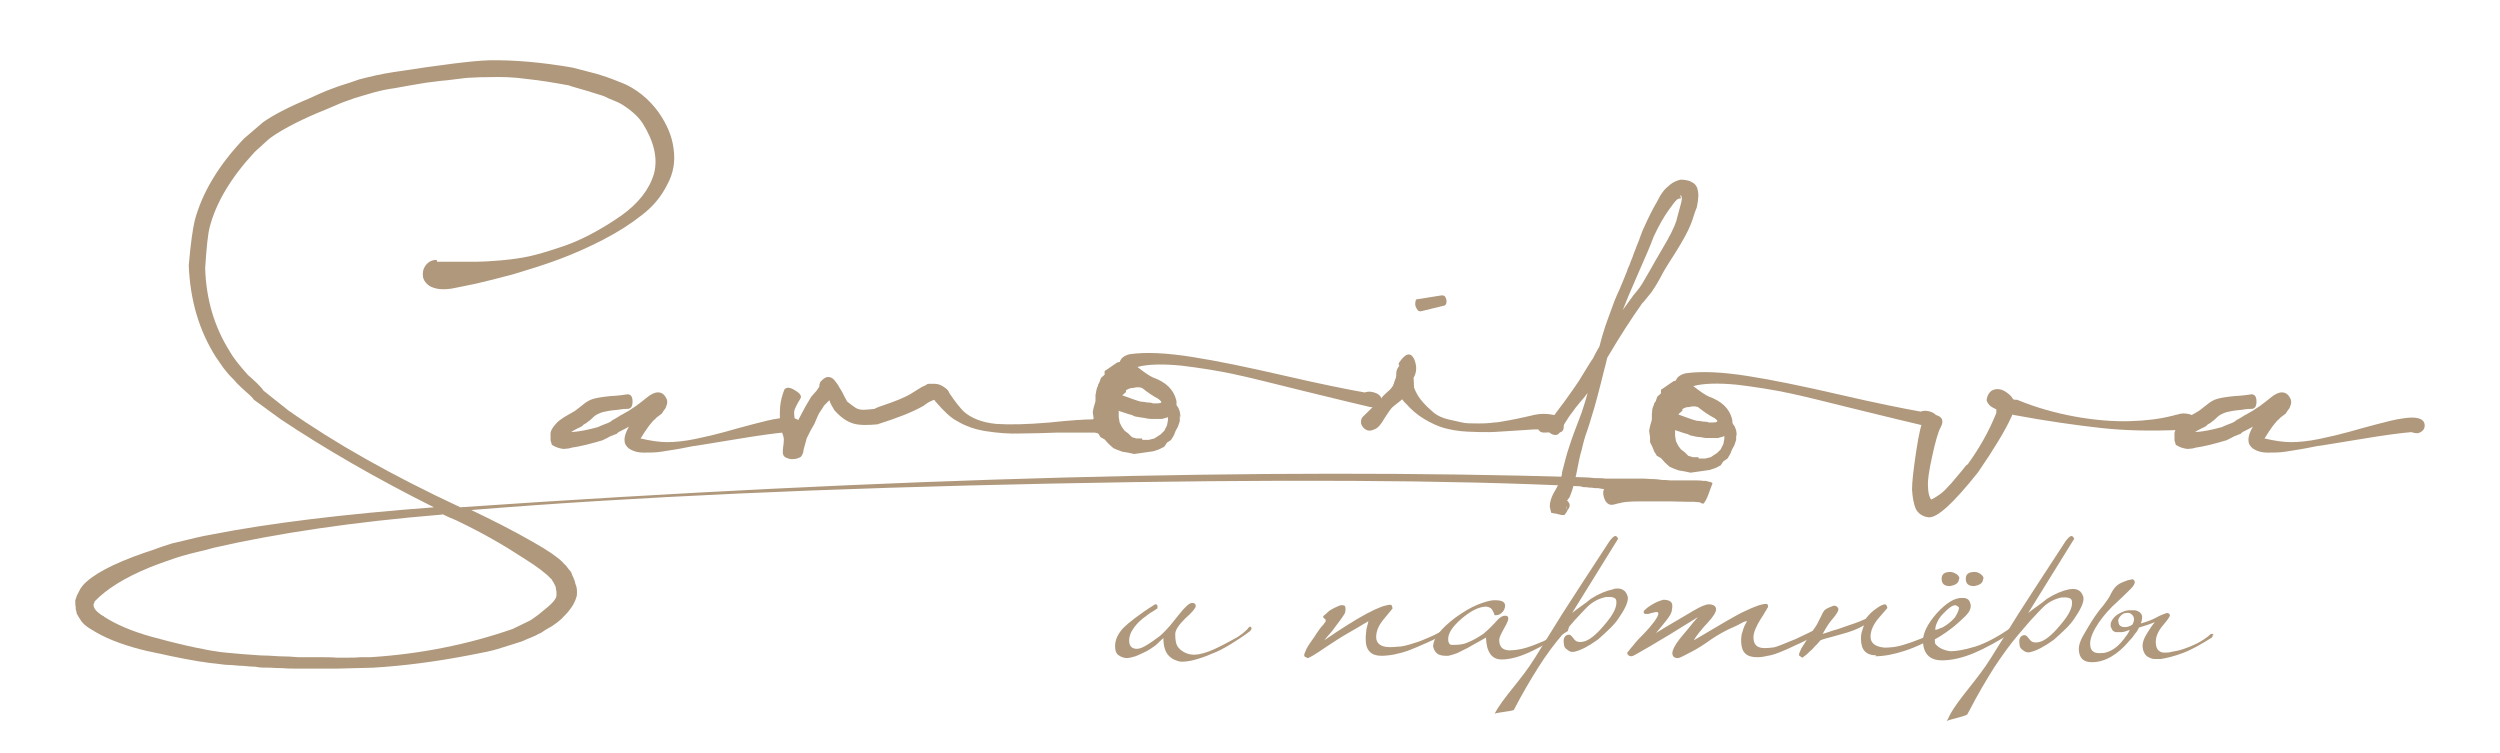 <?xml version="1.0" encoding="UTF-8"?> <svg xmlns="http://www.w3.org/2000/svg" width="166" height="50" viewBox="0 0 166 50" fill="none"><path d="M29.355 34.168C23.456 34.652 18.403 35.409 14.167 36.377C13.865 36.468 13.532 36.558 13.108 36.649C12.685 36.74 12.412 36.831 12.291 36.861C12.171 36.891 11.959 36.952 11.686 37.042C11.414 37.133 11.142 37.224 10.9 37.315C10.627 37.406 10.325 37.526 9.932 37.678C8.237 38.374 7.057 39.13 6.301 39.917C6.24 40.038 6.21 40.129 6.21 40.159C6.21 40.401 6.422 40.643 6.815 40.885C6.846 40.885 6.906 40.915 6.906 40.945C7.693 41.46 8.752 41.913 10.053 42.277C11.807 42.761 12.957 43.003 13.472 43.093C13.865 43.184 14.288 43.245 14.712 43.305C15.136 43.336 15.559 43.396 16.013 43.426C16.467 43.456 16.86 43.487 17.253 43.517C17.616 43.517 18.04 43.547 18.554 43.578C19.038 43.578 19.462 43.608 19.795 43.638C20.128 43.638 20.551 43.638 21.096 43.638C21.64 43.638 22.064 43.638 22.336 43.668C22.518 43.668 22.76 43.668 23.062 43.668C23.365 43.668 23.668 43.668 23.91 43.638C24.151 43.638 24.394 43.638 24.605 43.638C27.933 43.426 31.08 42.791 34.045 41.762L35.225 41.187C35.225 41.187 35.497 41.006 35.739 40.824C35.951 40.643 36.193 40.461 36.435 40.249C36.677 40.038 36.828 39.856 36.889 39.735C36.919 39.675 36.95 39.614 36.95 39.523V39.342C36.95 39.342 36.95 39.221 36.919 39.13C36.919 39.039 36.889 38.979 36.889 38.949C36.889 38.918 36.828 38.828 36.798 38.767C36.768 38.676 36.707 38.616 36.677 38.555C36.647 38.495 36.617 38.434 36.556 38.404C36.284 38.101 35.709 37.648 34.832 37.103C33.5 36.226 32.078 35.409 30.505 34.652C30.384 34.592 30.263 34.531 30.112 34.471C29.96 34.41 29.809 34.35 29.688 34.289C29.567 34.229 29.446 34.168 29.355 34.138M29.023 17.377C29.023 17.377 29.537 17.377 30.203 17.377C30.868 17.377 31.383 17.377 31.715 17.377C32.048 17.377 32.562 17.346 33.289 17.286C33.984 17.225 34.62 17.134 35.164 17.014C35.709 16.892 36.314 16.711 37.04 16.469C37.736 16.257 38.462 15.955 39.158 15.591C39.854 15.228 40.55 14.805 41.246 14.321C42.395 13.504 43.122 12.566 43.424 11.537C43.696 10.509 43.424 9.389 42.668 8.179C42.547 7.997 42.426 7.846 42.274 7.695C42.123 7.544 41.972 7.423 41.79 7.271C41.609 7.15 41.458 7.029 41.306 6.939C41.155 6.848 40.973 6.757 40.731 6.666C40.489 6.575 40.308 6.485 40.187 6.424C40.066 6.364 39.854 6.303 39.551 6.212C39.279 6.122 39.067 6.061 38.977 6.031C38.886 6.001 38.674 5.94 38.341 5.849C38.008 5.759 37.827 5.698 37.766 5.668C36.768 5.486 35.86 5.335 34.983 5.244C34.136 5.123 33.289 5.093 32.441 5.123C32.109 5.123 31.746 5.123 31.383 5.153C31.02 5.153 30.687 5.214 30.384 5.244C30.082 5.274 29.749 5.335 29.295 5.365C28.871 5.426 28.538 5.456 28.327 5.486C28.115 5.517 27.752 5.577 27.238 5.668C26.753 5.759 26.421 5.819 26.239 5.849C25.785 5.91 25.331 6.001 24.878 6.122C24.424 6.243 23.97 6.394 23.546 6.515C23.123 6.666 22.669 6.817 22.276 6.999C21.852 7.181 21.429 7.362 20.975 7.544C19.643 8.118 18.645 8.663 18.01 9.117C17.889 9.208 17.768 9.298 17.647 9.419C17.526 9.54 17.374 9.661 17.253 9.783C17.102 9.904 16.981 10.024 16.89 10.115C15.347 11.779 14.349 13.443 13.925 15.077C13.804 15.531 13.713 16.439 13.623 17.8C13.683 19.858 14.228 21.703 15.257 23.337C15.377 23.549 15.499 23.73 15.62 23.881C15.741 24.063 15.862 24.184 15.952 24.305C16.043 24.426 16.164 24.547 16.285 24.698C16.406 24.85 16.527 24.971 16.648 25.061C16.739 25.152 16.89 25.273 17.072 25.455C17.253 25.636 17.405 25.788 17.495 25.939L19.129 27.24C22.215 29.418 26.027 31.566 30.566 33.684C59.157 31.718 83.936 31.052 104.963 31.687C105.296 31.687 105.629 31.718 105.931 31.748C106.234 31.748 106.446 31.748 106.567 31.778C106.688 31.778 106.809 31.778 106.9 31.778C106.99 31.778 107.111 31.778 107.232 31.778C107.353 31.778 107.474 31.778 107.565 31.778C107.656 31.778 107.837 31.778 108.14 31.778C108.443 31.778 108.715 31.778 108.987 31.778C109.078 31.778 109.29 31.778 109.622 31.808C109.955 31.808 110.197 31.838 110.349 31.869C110.5 31.869 110.681 31.869 110.923 31.899C111.166 31.899 111.408 31.899 111.589 31.899H112.648C112.648 31.899 112.92 31.899 113.072 31.929H113.253C113.253 31.929 113.404 31.96 113.465 31.99C113.556 31.99 113.616 32.02 113.677 32.05C113.677 32.05 113.707 32.081 113.707 32.111C113.677 32.202 113.616 32.323 113.556 32.504C113.495 32.686 113.435 32.837 113.374 32.988C113.314 33.139 113.253 33.261 113.162 33.382C113.162 33.412 113.102 33.442 113.072 33.442C113.041 33.442 112.951 33.412 112.86 33.351C112.709 33.351 112.587 33.321 112.497 33.321C112.345 33.321 111.801 33.321 110.863 33.291H108.866C108.14 33.291 107.686 33.351 107.535 33.412C107.444 33.412 107.323 33.472 107.142 33.503C106.9 33.563 106.718 33.472 106.567 33.2C106.446 32.928 106.415 32.686 106.506 32.474C106.415 32.474 106.294 32.444 106.113 32.413C105.931 32.413 105.81 32.413 105.72 32.383C105.629 32.383 105.508 32.383 105.356 32.353C105.205 32.353 105.084 32.353 104.963 32.292C96.371 31.869 84.632 31.808 69.776 32.111C54.921 32.413 42.093 32.988 31.292 33.866C32.623 34.501 34.015 35.197 35.437 36.014C36.405 36.558 37.04 37.012 37.343 37.315C37.403 37.375 37.464 37.466 37.555 37.526C37.615 37.617 37.706 37.708 37.766 37.799C37.857 37.89 37.918 37.98 37.948 38.041C37.948 38.101 38.008 38.222 38.069 38.343C38.129 38.464 38.16 38.586 38.19 38.676C38.19 38.767 38.251 38.858 38.281 38.979C38.311 39.1 38.311 39.221 38.311 39.342C38.311 39.463 38.311 39.584 38.251 39.705C38.22 39.856 38.129 40.008 38.039 40.189C37.948 40.34 37.827 40.492 37.706 40.643C37.585 40.794 37.434 40.915 37.313 41.066C37.161 41.187 37.01 41.339 36.859 41.429C36.708 41.55 36.556 41.641 36.375 41.732C36.223 41.823 36.072 41.913 35.951 42.004C35.83 42.065 35.679 42.125 35.528 42.216C35.376 42.277 35.195 42.367 35.013 42.428C34.832 42.519 34.68 42.579 34.59 42.609L33.047 43.093C32.653 43.215 32.078 43.336 31.262 43.487C28.932 43.941 26.784 44.213 24.787 44.334L22.427 44.395C22.427 44.395 22.034 44.395 21.55 44.395C21.066 44.395 20.763 44.395 20.612 44.395C20.46 44.395 20.158 44.395 19.734 44.395C19.311 44.395 19.008 44.395 18.796 44.364C18.615 44.364 18.312 44.364 17.919 44.334C17.526 44.334 17.223 44.334 16.981 44.273C16.769 44.273 16.467 44.243 16.134 44.213C15.801 44.213 15.468 44.152 15.196 44.152C14.924 44.152 14.621 44.092 14.319 44.062C14.016 44.031 13.713 44.001 13.411 43.941C13.26 43.941 13.078 43.88 12.836 43.85C12.624 43.82 12.352 43.759 12.019 43.699C11.717 43.638 11.444 43.578 11.263 43.547C11.081 43.517 10.779 43.426 10.416 43.366C10.053 43.275 9.841 43.245 9.841 43.245C8.419 42.912 7.239 42.488 6.361 41.974C6.15 41.853 5.968 41.732 5.817 41.641C5.696 41.55 5.545 41.429 5.424 41.278C5.303 41.097 5.182 40.915 5.091 40.734C5.091 40.643 5.061 40.552 5.03 40.461C5.03 40.37 5.03 40.249 5 40.129C5 40.008 5 39.917 5 39.856C5 39.856 5.061 39.675 5.091 39.584C5.121 39.493 5.182 39.402 5.212 39.342C5.242 39.251 5.303 39.191 5.333 39.1C5.393 39.009 5.454 38.949 5.484 38.888C6.119 38.162 7.481 37.436 9.569 36.71C9.962 36.589 10.295 36.468 10.537 36.377C10.779 36.286 10.991 36.226 11.172 36.165C11.354 36.105 11.535 36.044 11.717 36.014C11.898 35.983 12.08 35.923 12.231 35.893C12.382 35.862 12.624 35.802 12.987 35.711C13.35 35.62 13.683 35.56 14.016 35.499C17.858 34.743 22.79 34.138 28.811 33.684C24.938 31.748 21.55 29.781 18.645 27.845L16.86 26.544C16.739 26.362 16.527 26.181 16.285 25.969C16.013 25.727 15.862 25.576 15.741 25.455C15.65 25.334 15.499 25.182 15.317 25.001C15.136 24.819 14.984 24.608 14.833 24.426C14.712 24.244 14.53 24.003 14.349 23.73C13.229 21.975 12.624 19.948 12.534 17.619C12.655 16.166 12.806 15.168 12.927 14.654C13.411 12.838 14.47 11.023 16.194 9.208L17.465 8.118C18.101 7.665 19.129 7.12 20.581 6.515C20.975 6.333 21.308 6.182 21.671 6.031C22.003 5.91 22.366 5.759 22.76 5.638C23.153 5.517 23.516 5.396 23.849 5.274C24.182 5.184 24.575 5.093 24.968 5.002C25.362 4.911 25.755 4.851 26.118 4.79C29.265 4.306 31.383 4.034 32.472 4.004C34.075 3.974 35.921 4.125 38.008 4.488C38.734 4.669 39.279 4.821 39.642 4.911C40.035 5.032 40.52 5.184 41.094 5.426C41.7 5.638 42.184 5.94 42.607 6.273C43.031 6.606 43.394 6.999 43.727 7.453C44.301 8.27 44.634 9.087 44.725 9.873C44.846 10.69 44.725 11.507 44.301 12.263C43.908 13.05 43.364 13.716 42.607 14.29C41.881 14.865 41.034 15.41 40.035 15.924C39.037 16.439 38.069 16.862 37.101 17.225C36.133 17.588 35.134 17.891 34.136 18.194C33.137 18.466 32.29 18.677 31.625 18.829C30.959 18.98 30.414 19.071 29.991 19.162C29.598 19.222 29.265 19.222 28.992 19.162C28.72 19.101 28.508 19.01 28.357 18.859C28.206 18.708 28.115 18.556 28.085 18.375C28.055 18.103 28.085 17.861 28.266 17.619C28.448 17.377 28.69 17.256 28.992 17.256" fill="#AF987C"></path><path d="M42.547 29.116C43.182 29.267 43.787 29.358 44.301 29.358C44.816 29.358 45.451 29.297 46.177 29.146C46.903 28.994 47.539 28.843 48.083 28.692C48.628 28.541 49.263 28.359 49.959 28.178C50.655 27.996 51.23 27.845 51.714 27.784C52.622 27.633 53.106 27.784 53.166 28.178C53.197 28.45 53.075 28.631 52.773 28.752C52.622 28.783 52.47 28.752 52.289 28.692C51.563 28.752 50.443 28.904 48.991 29.146C47.539 29.388 46.601 29.539 46.208 29.6C46.056 29.6 45.724 29.69 45.209 29.781C44.695 29.872 44.271 29.932 43.908 29.993C43.545 30.053 43.152 30.053 42.728 30.053C42.305 30.053 41.972 29.932 41.76 29.781C41.367 29.479 41.367 29.025 41.76 28.329C41.609 28.42 41.488 28.48 41.367 28.541C41.276 28.601 41.185 28.631 41.125 28.662C41.064 28.692 41.034 28.722 41.004 28.752C40.973 28.783 40.943 28.813 40.943 28.813C40.943 28.813 40.913 28.813 40.852 28.843C40.731 28.873 40.671 28.934 40.61 28.934C40.58 28.934 40.489 28.994 40.368 29.055C40.247 29.116 40.126 29.176 40.005 29.236C39.279 29.448 38.614 29.63 37.978 29.721C37.978 29.721 37.887 29.751 37.736 29.781C37.615 29.781 37.494 29.811 37.434 29.811C37.131 29.781 36.889 29.69 36.647 29.539L36.556 29.236C36.556 29.236 36.556 29.146 36.556 29.055C36.556 28.994 36.556 28.934 36.556 28.904V28.752C36.586 28.571 36.677 28.42 36.828 28.238C36.949 28.087 37.071 27.966 37.161 27.905C37.252 27.845 37.403 27.724 37.676 27.573C37.948 27.421 38.099 27.33 38.099 27.33C38.16 27.3 38.281 27.209 38.432 27.088C38.583 26.967 38.734 26.846 38.855 26.756C38.977 26.665 39.098 26.604 39.219 26.544C39.521 26.423 39.945 26.362 40.52 26.302C41.094 26.271 41.488 26.211 41.669 26.181C41.881 26.181 42.002 26.332 42.002 26.665C42.002 26.998 41.881 27.149 41.669 27.149C41.578 27.149 41.367 27.149 41.034 27.209C40.701 27.24 40.429 27.27 40.187 27.33C39.975 27.361 39.763 27.451 39.551 27.573C39.491 27.603 39.4 27.694 39.309 27.784C39.219 27.875 39.128 27.936 39.098 27.966C39.067 27.966 39.007 28.026 38.977 28.057C38.946 28.087 38.886 28.117 38.825 28.147C38.765 28.178 38.734 28.208 38.704 28.238C38.674 28.299 38.553 28.359 38.341 28.45C38.16 28.541 38.008 28.631 37.918 28.692C38.462 28.662 39.037 28.541 39.703 28.359C39.824 28.299 39.975 28.238 40.126 28.178C40.278 28.117 40.368 28.087 40.368 28.087C40.368 28.087 40.429 28.057 40.489 28.026C40.55 27.996 40.61 27.966 40.61 27.936C40.61 27.936 40.701 27.875 40.822 27.814C40.943 27.754 41.064 27.663 41.215 27.573C41.246 27.573 41.367 27.482 41.548 27.391C41.73 27.3 41.851 27.209 41.942 27.149C42.093 27.058 42.305 26.907 42.577 26.695C42.849 26.483 43.061 26.302 43.212 26.211C43.424 26.09 43.606 26.029 43.787 26.06C43.969 26.09 44.12 26.211 44.211 26.392C44.332 26.574 44.332 26.786 44.241 26.967C44.211 27.088 44.15 27.179 44.09 27.24C44.029 27.33 43.999 27.361 43.969 27.421C43.969 27.451 43.878 27.512 43.757 27.603C43.636 27.694 43.545 27.754 43.515 27.814C43.273 27.996 42.94 28.45 42.516 29.146" fill="#AF987C"></path><path d="M73.165 27.724C73.165 27.724 72.892 27.724 72.741 27.755C72.681 27.755 72.62 27.785 72.56 27.846C72.045 27.846 71.077 27.906 69.655 28.057C68.233 28.178 67.053 28.209 66.146 28.148C65.238 28.057 64.512 27.785 63.998 27.331C63.786 27.119 63.453 26.726 63.029 26.091C63.029 26.091 63.029 26.03 62.969 25.97C62.938 25.909 62.878 25.849 62.878 25.849C62.697 25.697 62.515 25.576 62.303 25.516C62.243 25.516 62.182 25.486 62.091 25.486C62.001 25.486 61.97 25.486 61.88 25.486C61.819 25.486 61.759 25.486 61.698 25.486C61.638 25.486 61.577 25.486 61.517 25.546C61.426 25.607 61.395 25.607 61.335 25.637C61.305 25.637 61.244 25.697 61.154 25.728C61.063 25.788 61.032 25.818 61.002 25.818C61.002 25.818 60.881 25.909 60.669 26.03C60.367 26.242 59.852 26.484 59.187 26.726C58.491 26.968 58.128 27.089 58.068 27.15C57.765 27.18 57.523 27.21 57.341 27.21C57.16 27.21 56.978 27.18 56.827 27.089C56.676 26.998 56.494 26.847 56.252 26.666C56.222 26.605 56.131 26.454 56.04 26.272C55.95 26.061 55.829 25.879 55.738 25.728C55.647 25.546 55.526 25.395 55.405 25.244C55.284 25.092 55.133 25.032 54.981 25.032C54.83 25.032 54.649 25.153 54.467 25.365L54.407 25.546V25.667C54.407 25.667 54.286 25.849 54.225 25.939C54.134 26.03 54.074 26.121 53.983 26.212C53.892 26.302 53.832 26.393 53.801 26.454C53.681 26.666 53.499 26.938 53.317 27.301C53.136 27.664 52.985 27.906 52.894 28.088C52.894 28.118 52.864 28.178 52.833 28.209C52.833 28.209 52.803 28.178 52.803 28.148C52.742 27.664 52.712 27.392 52.742 27.271C52.773 27.15 52.894 26.877 53.136 26.484C53.257 26.302 53.136 26.121 52.773 25.909C52.44 25.697 52.198 25.697 52.077 25.879C51.926 26.272 51.835 26.635 51.805 26.968C51.774 27.301 51.774 27.694 51.805 28.148C51.805 28.269 51.835 28.481 51.926 28.693C52.016 28.935 52.047 29.086 52.047 29.177C52.047 29.479 51.986 29.721 51.986 29.842C51.956 30.115 51.986 30.296 52.198 30.387C52.38 30.478 52.561 30.508 52.712 30.478C52.894 30.478 52.985 30.417 53.075 30.387C53.075 30.387 53.106 30.387 53.136 30.357C53.196 30.326 53.227 30.266 53.227 30.266C53.287 30.145 53.348 30.054 53.348 29.933C53.348 29.842 53.408 29.721 53.438 29.57C53.469 29.449 53.499 29.328 53.529 29.237C53.529 29.146 53.65 28.935 53.832 28.572L54.074 28.148C54.074 28.148 54.195 27.876 54.255 27.724C54.316 27.573 54.376 27.452 54.437 27.361C54.497 27.271 54.588 27.15 54.679 26.998C54.679 26.968 54.739 26.908 54.77 26.877C54.8 26.847 54.83 26.817 54.891 26.756L55.072 26.575C55.133 26.787 55.254 26.998 55.405 27.24C55.829 27.724 56.252 27.997 56.645 28.118C57.039 28.239 57.583 28.239 58.249 28.178C59.489 27.785 60.548 27.392 61.335 26.938C61.517 26.787 61.759 26.635 62.031 26.545L62.122 26.666C62.666 27.301 63.15 27.755 63.513 27.936C64.058 28.269 64.693 28.511 65.48 28.632C66.267 28.753 67.023 28.814 67.779 28.784C68.536 28.784 69.353 28.753 70.23 28.723C71.107 28.723 71.924 28.723 72.681 28.723C72.802 28.753 72.923 28.784 73.074 28.814C73.225 28.814 73.377 28.814 73.467 28.814C73.528 28.814 73.588 28.814 73.649 28.814C73.407 28.481 73.286 28.118 73.195 27.694" fill="#AF987C"></path><path d="M94.011 19.887C94.98 19.736 95.524 19.645 95.706 19.615C95.827 19.615 95.918 19.615 95.978 19.736C96.038 19.857 96.069 19.978 96.038 20.099C96.038 20.22 95.948 20.281 95.857 20.311H95.766L95.736 20.341H95.645L95.615 20.371H95.524L95.494 20.402H95.403L95.373 20.432H95.282L95.252 20.462H95.161L95.101 20.492H95.04L95.01 20.523H94.919L94.889 20.553H94.798L94.768 20.583H94.647L94.617 20.613H94.526L94.496 20.644H94.405L94.344 20.674C94.223 20.674 94.132 20.644 94.072 20.492C93.981 20.371 93.951 20.22 93.981 20.069C93.981 19.918 94.072 19.827 94.193 19.827M93.346 26.816C93.346 26.816 93.285 26.725 93.225 26.665C93.164 26.604 93.134 26.544 93.104 26.513C93.043 26.574 92.922 26.665 92.771 26.785C92.62 26.907 92.499 26.997 92.438 27.058C92.317 27.179 92.136 27.451 91.924 27.784C91.712 28.147 91.531 28.389 91.319 28.48C91.107 28.601 90.895 28.631 90.714 28.54C90.532 28.45 90.441 28.298 90.381 28.147C90.35 27.965 90.381 27.814 90.472 27.693C90.774 27.391 91.107 27.088 91.409 26.755C91.5 26.665 91.591 26.574 91.712 26.453C91.742 26.392 91.833 26.301 91.954 26.18C92.075 26.059 92.196 25.969 92.287 25.878C92.378 25.787 92.438 25.696 92.499 25.606C92.499 25.575 92.529 25.515 92.559 25.454C92.559 25.394 92.589 25.333 92.62 25.273C92.62 25.212 92.65 25.152 92.68 25.152C92.68 25.091 92.68 25.031 92.71 24.97C92.71 24.758 92.71 24.607 92.801 24.456C92.801 24.456 92.831 24.395 92.862 24.365C92.862 24.335 92.892 24.305 92.922 24.305C92.862 24.214 92.862 24.153 92.892 24.093C93.316 23.457 93.648 23.367 93.89 23.82C94.102 24.305 94.072 24.728 93.86 25.091C93.86 25.212 93.89 25.424 93.89 25.727C94.042 26.15 94.253 26.453 94.496 26.725C94.737 26.997 94.98 27.209 95.222 27.421C95.464 27.602 95.766 27.754 96.159 27.845C96.553 27.935 96.855 27.996 97.097 28.056C97.34 28.117 97.703 28.117 98.187 28.117C98.671 28.117 99.004 28.087 99.185 28.056C99.397 28.056 99.73 27.996 100.214 27.905C100.698 27.814 101 27.754 101.091 27.723C101.182 27.723 101.454 27.633 101.908 27.542C102.059 27.512 102.271 27.481 102.513 27.481C102.725 27.481 102.997 27.512 103.3 27.572C103.572 27.572 103.723 27.723 103.814 28.117C103.875 28.51 103.784 28.692 103.512 28.722C103.451 28.722 103.39 28.722 103.3 28.692H102.937C102.937 28.692 102.785 28.722 102.695 28.722H102.453C102.453 28.722 102.211 28.692 102.15 28.51H102.029C101.696 28.51 101.182 28.571 100.516 28.601C99.851 28.631 99.306 28.692 98.913 28.692C98.519 28.692 98.005 28.692 97.43 28.661C96.825 28.631 96.341 28.54 95.887 28.419C95.464 28.298 95.01 28.087 94.556 27.814C94.102 27.542 93.679 27.179 93.316 26.755" fill="#AF987C"></path><path d="M107.687 20.673C107.899 20.371 108.11 20.098 108.322 19.796C108.352 19.735 108.473 19.584 108.655 19.372C108.836 19.16 108.957 18.979 109.048 18.828L109.593 17.89C109.684 17.708 109.956 17.254 110.41 16.468C110.864 15.711 111.166 15.106 111.317 14.652C111.317 14.592 111.438 14.198 111.62 13.503C111.711 13.17 111.68 12.988 111.559 12.958L111.62 13.17C111.62 13.17 111.529 13.17 111.469 13.2C111.408 13.2 111.378 13.23 111.348 13.261C111.257 13.321 111.075 13.563 110.773 13.987C110.5 14.38 110.168 14.925 109.805 15.711C109.593 16.286 109.23 17.133 108.746 18.223C108.262 19.312 107.929 20.128 107.717 20.673M103.996 33.653V33.864L104.026 33.653H103.996ZM102.725 28.297C102.937 27.934 103.3 27.42 103.814 26.754C104.298 26.089 104.631 25.605 104.813 25.332C104.934 25.151 105.085 24.879 105.297 24.546C105.508 24.213 105.66 23.941 105.781 23.789C105.902 23.517 106.053 23.275 106.204 23.003C106.356 22.398 106.537 21.793 106.749 21.218C106.961 20.643 107.112 20.219 107.203 19.977C107.293 19.735 107.414 19.493 107.535 19.221C107.657 18.949 107.808 18.555 108.02 18.041C108.05 17.92 108.11 17.769 108.201 17.587C108.262 17.406 108.322 17.254 108.413 17.043C108.473 16.861 108.534 16.68 108.594 16.558C108.625 16.437 108.685 16.316 108.746 16.165C108.806 16.014 108.867 15.863 108.927 15.681C108.988 15.499 109.048 15.379 109.078 15.288C109.442 14.471 109.744 13.866 110.016 13.412C110.168 13.109 110.289 12.898 110.41 12.746C110.5 12.595 110.682 12.444 110.894 12.262C111.106 12.081 111.348 11.99 111.59 11.929C111.892 11.929 112.165 11.99 112.316 12.081C112.497 12.171 112.618 12.293 112.679 12.444C112.739 12.625 112.77 12.777 112.77 12.988C112.77 13.17 112.739 13.412 112.679 13.714C112.679 13.775 112.588 13.926 112.497 14.229C112.407 14.531 112.316 14.773 112.255 14.925C112.074 15.379 111.741 15.984 111.287 16.71C110.803 17.466 110.5 17.95 110.379 18.192C110.077 18.767 109.865 19.1 109.774 19.221C109.714 19.342 109.593 19.493 109.411 19.705C109.23 19.917 109.139 20.068 109.048 20.129C108.322 21.157 107.535 22.367 106.719 23.759C106.628 24.152 106.567 24.395 106.537 24.485C106.144 26.089 105.871 27.087 105.72 27.541C105.569 28.055 105.448 28.449 105.357 28.691C105.266 28.933 105.145 29.326 105.024 29.871C104.934 30.143 104.813 30.688 104.661 31.505C104.51 32.17 104.389 32.624 104.298 32.806C104.298 32.836 104.268 32.896 104.238 32.957C104.238 33.017 104.177 33.078 104.147 33.108C104.117 33.138 104.086 33.199 104.056 33.229C104.238 33.411 104.268 33.562 104.177 33.743C104.147 33.774 104.086 33.864 104.056 33.925C104.026 34.016 103.996 34.046 103.965 34.076C103.965 34.076 103.935 34.137 103.905 34.167C103.875 34.197 103.844 34.197 103.844 34.197C103.844 34.197 103.814 34.197 103.754 34.197C103.693 34.197 103.633 34.197 103.572 34.167C103.512 34.167 103.451 34.137 103.33 34.106C103.239 34.106 103.118 34.076 102.997 34.046L102.906 33.653C102.906 33.35 102.997 32.987 103.3 32.503C103.572 32.019 103.723 31.625 103.723 31.353C103.905 30.627 104.056 30.052 104.207 29.629C104.328 29.235 104.601 28.479 105.024 27.39C105.145 26.997 105.297 26.573 105.418 26.089C105.297 26.27 105.115 26.482 104.903 26.724C104.691 26.966 104.54 27.178 104.389 27.39C104.238 27.571 104.086 27.813 103.935 28.055C103.784 28.297 103.633 28.54 103.542 28.751C103.451 28.872 103.33 28.903 103.179 28.872C103.027 28.842 102.906 28.751 102.785 28.63C102.695 28.509 102.664 28.358 102.725 28.237" fill="#AF987C"></path><path d="M111.074 27.39C111.982 27.723 112.496 27.905 112.648 27.935C112.769 27.935 112.92 27.965 113.101 27.995C113.313 27.995 113.434 28.026 113.464 28.056C113.767 28.056 113.979 28.056 114.009 27.995C114.07 27.935 114.009 27.875 113.827 27.753C113.525 27.602 113.162 27.36 112.738 27.027C112.557 26.967 112.375 26.967 112.163 27.027C112.103 27.027 111.982 27.027 111.861 27.088C111.74 27.148 111.589 27.209 111.407 27.3C111.256 27.39 111.135 27.421 111.044 27.451M115.007 27.814C115.007 27.814 115.068 28.026 115.007 28.177C115.007 28.328 114.947 28.48 114.886 28.57C114.826 28.691 114.765 28.782 114.675 28.843C114.584 28.903 114.493 28.964 114.402 28.994C114.312 29.024 114.191 29.055 114.07 29.085C113.918 29.085 113.827 29.085 113.737 29.085C113.646 29.085 113.525 29.085 113.343 29.085C113.313 29.085 113.162 29.085 112.92 29.024C112.678 29.024 112.496 28.964 112.345 28.933C112.284 28.933 112.194 28.903 112.103 28.843C112.012 28.812 111.952 28.782 111.891 28.782C111.044 28.51 110.56 28.328 110.378 28.207C109.955 27.814 109.743 27.542 109.743 27.421C109.683 27.3 109.713 27.179 109.743 27.058C109.804 26.937 109.834 26.846 109.834 26.816C109.834 26.755 109.894 26.695 109.985 26.664C110.076 26.604 110.167 26.573 110.197 26.573C110.227 26.573 110.318 26.513 110.439 26.483C110.56 26.422 110.651 26.392 110.711 26.362C110.741 26.362 110.832 26.362 110.893 26.362C110.983 26.362 111.044 26.331 111.105 26.301C111.165 26.301 111.226 26.241 111.316 26.21C111.407 26.21 111.468 26.15 111.498 26.15C111.256 25.878 111.195 25.605 111.256 25.333C111.316 25.061 111.558 24.879 111.921 24.788C112.98 24.637 114.342 24.698 116.066 24.97C117.791 25.242 119.818 25.666 122.178 26.21C124.538 26.755 126.323 27.118 127.533 27.33C127.775 27.239 128.047 27.269 128.32 27.39C128.592 27.542 128.683 27.693 128.653 27.935C128.592 28.238 128.32 28.359 127.896 28.298C126.988 28.086 125.476 27.723 123.388 27.209C121.3 26.695 119.757 26.301 118.729 26.09C117.73 25.878 116.581 25.696 115.34 25.545C114.07 25.424 113.101 25.454 112.436 25.636C112.89 25.999 113.253 26.241 113.464 26.331C114.312 26.634 114.826 27.118 115.007 27.814Z" fill="#AF987C"></path><path d="M133.645 27.481C133.645 27.481 133.555 27.693 133.524 27.754C133.131 28.601 132.405 29.811 131.346 31.354C129.712 33.411 128.623 34.41 128.048 34.349C127.624 34.289 127.352 34.077 127.201 33.775C127.08 33.472 126.989 33.048 126.959 32.504C126.959 32.02 127.05 31.203 127.231 29.993C127.413 28.782 127.594 28.056 127.715 27.845C127.867 27.542 128.169 27.451 128.593 27.572C128.986 27.693 129.077 27.965 128.865 28.359C128.683 28.692 128.502 29.357 128.29 30.325C128.078 31.294 127.988 31.929 128.018 32.262C128.018 32.716 128.109 33.018 128.23 33.169C128.381 33.109 128.562 32.988 128.744 32.867C128.925 32.746 129.137 32.564 129.319 32.352C129.531 32.141 129.682 31.959 129.803 31.808C129.924 31.657 130.075 31.475 130.287 31.233C130.468 30.991 130.59 30.84 130.65 30.84C131.437 29.751 132.072 28.631 132.556 27.421V27.179C132.556 27.179 132.254 27.058 132.102 26.907C131.951 26.725 131.89 26.604 131.921 26.483C131.981 26.211 132.102 26.029 132.254 25.938C132.405 25.848 132.586 25.817 132.768 25.848C132.949 25.878 133.131 25.969 133.282 26.09C133.464 26.211 133.585 26.362 133.676 26.513C133.676 26.513 133.736 26.544 133.827 26.544C133.918 26.544 133.978 26.544 134.008 26.574C135.188 27.058 136.459 27.421 137.79 27.663C139.121 27.905 140.362 27.996 141.421 27.965C142.51 27.935 143.448 27.814 144.265 27.602C144.295 27.602 144.386 27.572 144.477 27.542C144.567 27.542 144.658 27.512 144.719 27.481C144.809 27.481 144.87 27.451 144.961 27.451C145.263 27.451 145.536 27.512 145.717 27.693C145.899 27.875 145.929 28.087 145.808 28.268C145.687 28.48 145.384 28.571 144.961 28.54H144.9C142.964 28.631 141.149 28.601 139.515 28.419C137.881 28.238 135.914 27.965 133.645 27.542" fill="#AF987C"></path><path d="M150.376 29.116C151.011 29.267 151.616 29.358 152.13 29.358C152.645 29.358 153.28 29.297 154.006 29.146C154.732 28.994 155.368 28.843 155.912 28.692C156.457 28.541 157.092 28.359 157.788 28.178C158.484 27.996 159.059 27.845 159.543 27.784C160.451 27.633 160.935 27.784 160.995 28.178C161.025 28.45 160.904 28.631 160.602 28.752C160.451 28.783 160.299 28.752 160.118 28.692C159.392 28.752 158.272 28.904 156.82 29.146C155.368 29.388 154.43 29.539 154.037 29.6C153.885 29.6 153.552 29.69 153.038 29.781C152.524 29.872 152.1 29.932 151.737 29.993C151.374 30.053 150.981 30.053 150.557 30.053C150.134 30.053 149.801 29.932 149.589 29.781C149.196 29.479 149.196 29.025 149.589 28.329C149.438 28.42 149.317 28.48 149.196 28.541C149.105 28.601 149.014 28.631 148.954 28.662C148.893 28.692 148.863 28.722 148.833 28.752C148.802 28.783 148.772 28.813 148.772 28.813C148.772 28.813 148.742 28.813 148.681 28.843C148.56 28.873 148.5 28.934 148.439 28.934C148.409 28.934 148.318 28.994 148.197 29.055C148.076 29.116 147.955 29.176 147.834 29.236C147.108 29.448 146.442 29.63 145.807 29.721C145.807 29.721 145.716 29.751 145.565 29.781C145.444 29.781 145.323 29.811 145.263 29.811C144.96 29.781 144.718 29.69 144.476 29.539L144.385 29.236C144.385 29.236 144.385 29.146 144.385 29.055C144.385 28.994 144.385 28.934 144.385 28.904V28.752C144.415 28.571 144.506 28.42 144.657 28.238C144.778 28.087 144.899 27.966 144.99 27.905C145.081 27.845 145.232 27.724 145.505 27.573C145.777 27.421 145.928 27.33 145.928 27.33C145.989 27.3 146.11 27.209 146.261 27.088C146.412 26.967 146.563 26.846 146.685 26.756C146.806 26.665 146.927 26.604 147.048 26.544C147.35 26.423 147.774 26.362 148.349 26.302C148.923 26.271 149.317 26.211 149.498 26.181C149.71 26.181 149.831 26.332 149.831 26.665C149.831 26.998 149.71 27.149 149.498 27.149C149.407 27.149 149.196 27.149 148.863 27.209C148.53 27.24 148.258 27.27 148.016 27.33C147.804 27.361 147.592 27.451 147.38 27.573C147.32 27.603 147.229 27.694 147.138 27.784C147.048 27.875 146.957 27.936 146.927 27.966C146.896 27.966 146.836 28.026 146.806 28.057C146.775 28.087 146.715 28.117 146.654 28.147C146.594 28.178 146.563 28.208 146.533 28.238C146.503 28.299 146.382 28.359 146.17 28.45C145.989 28.541 145.837 28.631 145.747 28.692C146.291 28.662 146.866 28.541 147.532 28.359C147.653 28.299 147.804 28.238 147.955 28.178C148.107 28.117 148.197 28.087 148.197 28.087C148.197 28.087 148.258 28.057 148.318 28.026C148.379 27.996 148.439 27.966 148.439 27.936C148.439 27.936 148.53 27.875 148.651 27.814C148.772 27.754 148.893 27.663 149.044 27.573C149.075 27.573 149.196 27.482 149.377 27.391C149.559 27.3 149.68 27.209 149.771 27.149C149.922 27.058 150.134 26.907 150.406 26.695C150.678 26.483 150.89 26.302 151.041 26.211C151.253 26.09 151.435 26.029 151.616 26.06C151.798 26.09 151.949 26.211 152.04 26.392C152.161 26.574 152.161 26.786 152.07 26.967C152.04 27.088 151.979 27.179 151.919 27.24C151.858 27.33 151.828 27.361 151.798 27.421C151.798 27.451 151.707 27.512 151.586 27.603C151.465 27.694 151.374 27.754 151.344 27.814C151.102 27.996 150.769 28.45 150.345 29.146" fill="#AF987C"></path><path d="M112.981 26.334L112.86 26.394L112.708 26.273L112.799 26.182H112.95L113.011 26.334H112.981ZM115.28 28.814V29.208L115.159 29.571L115.008 29.843L114.887 30.146L114.705 30.448L114.433 30.63L114.251 30.902L113.888 31.084L113.525 31.205L112.255 31.386L111.831 31.295L111.468 31.235L111.135 31.114L110.863 30.993L110.56 30.721L110.288 30.418L110.016 30.267L109.834 29.964L109.713 29.662L109.562 29.359V29.026L109.501 28.603L109.562 28.3L109.683 27.877V27.453L109.804 27.029L110.046 26.334L110.288 26.122V25.88L110.56 25.698L110.863 25.486L111.135 25.305L111.559 25.214H111.831L112.073 25.396L112.194 25.638L112.255 25.849V26.152L112.043 26.394L111.831 26.666L111.71 26.969V27.271L111.468 27.483L111.347 27.907L111.226 28.179V28.936L111.286 29.299L111.438 29.601L111.619 29.843L111.861 30.025L112.103 30.267L112.406 30.358H112.769L112.799 30.448H113.223L113.586 30.358L114.009 30.085L114.251 29.843L114.433 29.48L114.494 29.147V28.694L114.372 28.421L114.191 28.088L113.979 27.816L113.737 27.574L113.465 27.362L113.253 27.211L113.102 27.09L113.041 26.848L113.132 26.697H113.344L113.556 26.818L113.828 26.939L114.009 27.09L114.372 27.332L114.615 27.514L114.796 27.756L115.008 28.058L115.189 28.33L115.28 28.572L115.341 28.996L115.28 28.814Z" fill="#AF987C"></path><path d="M74.164 26.121C75.072 26.454 75.586 26.636 75.737 26.666C75.859 26.666 76.01 26.696 76.191 26.726C76.403 26.726 76.524 26.756 76.554 26.787C76.857 26.787 77.069 26.787 77.099 26.726C77.159 26.666 77.099 26.605 76.918 26.484C76.615 26.333 76.252 26.091 75.828 25.758C75.647 25.698 75.465 25.698 75.254 25.758C75.193 25.758 75.072 25.758 74.951 25.819C74.83 25.879 74.679 25.94 74.497 26.03C74.346 26.121 74.225 26.151 74.134 26.182M78.097 26.545C78.097 26.545 78.158 26.756 78.097 26.908C78.097 27.059 78.037 27.21 77.976 27.301C77.916 27.422 77.855 27.513 77.765 27.573C77.674 27.634 77.583 27.694 77.492 27.725C77.402 27.755 77.281 27.785 77.159 27.816C77.008 27.816 76.918 27.816 76.827 27.816C76.736 27.816 76.615 27.816 76.433 27.816C76.403 27.816 76.252 27.816 76.01 27.755C75.768 27.725 75.586 27.695 75.435 27.664C75.374 27.664 75.284 27.634 75.193 27.573C75.102 27.543 75.042 27.513 74.981 27.513C74.134 27.241 73.65 27.059 73.468 26.938C73.045 26.545 72.833 26.273 72.833 26.151C72.772 26.03 72.803 25.909 72.833 25.788C72.894 25.667 72.924 25.577 72.924 25.546C72.924 25.486 72.984 25.425 73.075 25.395C73.166 25.334 73.257 25.304 73.287 25.304C73.317 25.304 73.408 25.244 73.529 25.213C73.65 25.153 73.741 25.123 73.801 25.093C73.832 25.093 73.922 25.093 73.983 25.093C74.073 25.093 74.134 25.062 74.195 25.032C74.255 25.032 74.316 24.971 74.406 24.941C74.497 24.941 74.558 24.881 74.588 24.881C74.346 24.608 74.285 24.336 74.346 24.064C74.406 23.791 74.648 23.61 75.011 23.519C76.07 23.368 77.432 23.428 79.156 23.701C80.881 23.973 82.908 24.397 85.268 24.941C87.628 25.486 89.413 25.849 90.623 26.061C90.865 25.97 91.137 26 91.41 26.121C91.682 26.273 91.773 26.424 91.712 26.666C91.652 26.968 91.379 27.089 90.986 27.029C90.079 26.817 88.566 26.454 86.478 25.94C84.391 25.425 82.847 25.032 81.819 24.82C80.82 24.608 79.671 24.427 78.43 24.276C77.159 24.155 76.191 24.185 75.526 24.366C75.98 24.729 76.343 24.971 76.554 25.062C77.402 25.365 77.916 25.849 78.097 26.545Z" fill="#AF987C"></path><path d="M76.039 25.093L75.918 25.153L75.766 25.032L75.857 24.941H76.008L76.069 25.093H76.039ZM78.338 27.573V27.967L78.217 28.33L78.066 28.602L77.945 28.905L77.763 29.207L77.491 29.389L77.309 29.661L76.946 29.843L76.583 29.964L75.312 30.145L74.889 30.054L74.526 29.994L74.193 29.873L73.921 29.752L73.618 29.48L73.346 29.177L73.074 29.026L72.892 28.723L72.771 28.421L72.62 28.118V27.785L72.559 27.362L72.62 27.059L72.741 26.636V26.212L72.862 25.788L73.104 25.093L73.346 24.881V24.639L73.618 24.457L73.921 24.245L74.193 24.064L74.617 23.973H74.889L75.131 24.155L75.252 24.397L75.312 24.608V24.911L75.101 25.153L74.889 25.425L74.768 25.728V26.03L74.526 26.242L74.405 26.666L74.284 26.938V27.695L74.344 28.058L74.496 28.36L74.677 28.602L74.919 28.784L75.161 29.026L75.464 29.116H75.827L75.857 29.207H76.281L76.644 29.116L77.067 28.844L77.309 28.602L77.491 28.239L77.551 27.906V27.453L77.43 27.18L77.249 26.847L77.037 26.575L76.795 26.333L76.523 26.121L76.311 25.97L76.16 25.849L76.099 25.607L76.19 25.456H76.402L76.614 25.577L76.886 25.698L77.067 25.849L77.43 26.091L77.672 26.273L77.854 26.515L78.066 26.817L78.247 27.089L78.338 27.331L78.399 27.755L78.338 27.573Z" fill="#AF987C"></path><path d="M82.876 41.698C82.876 41.698 82.967 41.638 82.997 41.608C83.028 41.608 83.058 41.608 83.088 41.668C83.118 41.759 83.088 41.819 82.997 41.91C82.574 42.243 82.12 42.515 81.696 42.788C81.243 43.06 80.849 43.272 80.426 43.423C80.032 43.604 79.639 43.725 79.306 43.816C78.973 43.907 78.671 43.937 78.459 43.937C78.308 43.937 78.156 43.877 78.005 43.816C77.854 43.756 77.733 43.665 77.612 43.544C77.491 43.423 77.4 43.272 77.34 43.06C77.279 42.878 77.249 42.636 77.249 42.364C77.098 42.515 76.916 42.666 76.735 42.848C76.523 42.999 76.311 43.151 76.069 43.272C75.827 43.393 75.615 43.483 75.403 43.574C75.192 43.635 74.98 43.695 74.829 43.695C74.647 43.695 74.465 43.635 74.284 43.514C74.102 43.393 74.042 43.181 74.042 42.908C74.042 42.485 74.223 42.092 74.586 41.698C74.768 41.517 75.01 41.305 75.373 41.033C75.736 40.76 76.16 40.458 76.704 40.125C76.765 40.125 76.825 40.125 76.856 40.216C76.856 40.276 76.856 40.337 76.856 40.397C76.704 40.488 76.553 40.609 76.371 40.7C76.22 40.821 76.039 40.942 75.887 41.063C75.585 41.305 75.373 41.547 75.222 41.789C75.07 42.001 75.01 42.213 74.98 42.424C74.95 42.788 75.07 42.999 75.313 43.06C75.524 43.12 75.766 43.06 76.069 42.878C76.341 42.727 76.674 42.485 77.037 42.213C77.158 42.092 77.34 41.94 77.521 41.729C77.733 41.517 77.945 41.214 78.247 40.851C78.671 40.307 78.973 40.034 79.155 40.034C79.306 40.034 79.397 40.095 79.397 40.246C79.397 40.367 79.155 40.67 78.701 41.063C78.278 41.486 78.035 41.819 78.035 42.122C78.035 42.545 78.096 42.818 78.247 42.999C78.399 43.181 78.58 43.302 78.822 43.393C79.155 43.514 79.548 43.483 79.942 43.362C80.365 43.241 80.819 43.029 81.333 42.757C81.545 42.636 81.787 42.515 82.059 42.364C82.332 42.213 82.604 42.001 82.846 41.759" fill="#AF987C"></path><path d="M96.219 41.82C96.219 41.82 96.219 41.88 96.219 41.911C96.219 41.941 96.219 41.971 96.158 42.001C95.613 42.274 95.129 42.516 94.706 42.697C94.282 42.879 93.889 43.06 93.556 43.181C93.223 43.302 92.89 43.393 92.588 43.454C92.285 43.514 91.983 43.544 91.71 43.544C91.045 43.544 90.682 43.181 90.682 42.455C90.682 42.334 90.682 42.153 90.712 41.971C90.712 41.759 90.803 41.547 90.863 41.245C90.409 41.517 89.956 41.79 89.472 42.062C88.987 42.334 88.503 42.667 87.989 43C87.293 43.484 86.9 43.696 86.839 43.696C86.839 43.696 86.779 43.696 86.718 43.635C86.658 43.635 86.597 43.575 86.597 43.514C86.597 43.423 86.658 43.302 86.749 43.091C86.839 42.909 87.021 42.637 87.263 42.304C87.384 42.122 87.475 41.971 87.566 41.85C87.656 41.729 87.717 41.638 87.777 41.578C87.838 41.517 87.898 41.457 87.929 41.396C87.959 41.366 87.989 41.306 88.019 41.275C88.019 41.184 88.019 41.124 88.019 41.124C87.989 41.124 87.929 41.063 87.868 41.003C87.838 40.942 87.868 40.912 87.929 40.852C88.019 40.791 88.08 40.731 88.171 40.64C88.261 40.549 88.413 40.458 88.594 40.368C88.776 40.277 88.927 40.216 89.018 40.186C89.199 40.186 89.29 40.186 89.32 40.277C89.351 40.368 89.351 40.489 89.32 40.64C89.32 40.731 89.109 41.033 88.715 41.547C88.534 41.79 88.413 41.971 88.261 42.122C88.14 42.274 88.019 42.395 87.929 42.516C90.228 40.942 91.68 40.156 92.346 40.156C92.406 40.156 92.437 40.247 92.467 40.398C92.467 40.398 92.285 40.64 91.922 41.063C91.559 41.487 91.378 41.88 91.378 42.304C91.378 42.727 91.68 42.969 92.285 42.969C92.437 42.969 92.618 42.969 92.83 42.939C93.042 42.939 93.314 42.879 93.617 42.788C93.919 42.697 94.252 42.606 94.645 42.425C95.039 42.274 95.462 42.062 95.946 41.79C95.946 41.79 96.007 41.759 96.067 41.759C96.097 41.759 96.128 41.79 96.128 41.88" fill="#AF987C"></path><path d="M104.146 41.701C104.146 41.701 104.146 41.852 104.086 41.913C103.269 42.427 102.452 42.881 101.695 43.244C100.939 43.607 100.273 43.789 99.699 43.789C99.063 43.789 98.7 43.304 98.67 42.336C98.549 42.397 98.398 42.488 98.186 42.609C97.974 42.73 97.732 42.851 97.49 43.002C97.248 43.123 97.006 43.244 96.764 43.365C96.522 43.456 96.31 43.516 96.159 43.547C95.917 43.547 95.735 43.547 95.523 43.456C95.342 43.365 95.221 43.184 95.16 42.941C95.16 42.397 95.644 41.761 96.643 41.005C97.157 40.642 97.641 40.34 98.095 40.158C98.549 39.976 98.942 39.855 99.245 39.855C99.699 39.855 99.91 39.946 99.941 40.188C99.941 40.4 99.85 40.581 99.699 40.703C99.578 40.824 99.426 40.854 99.245 40.854C99.245 40.854 99.245 40.824 99.215 40.793C99.215 40.793 99.215 40.733 99.184 40.703C99.184 40.703 99.184 40.642 99.124 40.581C99.063 40.4 98.912 40.309 98.7 40.279C98.216 40.279 97.671 40.551 97.066 41.066C96.461 41.58 96.159 42.034 96.159 42.427C96.159 42.518 96.159 42.609 96.219 42.699C96.249 42.79 96.31 42.82 96.431 42.82C96.764 42.82 97.097 42.82 97.429 42.669C97.762 42.548 98.125 42.336 98.488 42.094C98.64 41.973 98.912 41.731 99.305 41.308C99.547 41.005 99.759 40.884 99.941 40.884C100.092 40.884 100.152 40.945 100.152 41.066C100.152 41.187 100.062 41.398 99.85 41.761C99.668 42.094 99.547 42.336 99.547 42.488C99.547 42.941 99.759 43.153 100.183 43.184C100.576 43.184 100.969 43.123 101.363 43.002C101.756 42.881 102.119 42.73 102.482 42.578C102.845 42.397 103.148 42.246 103.42 42.094C103.692 41.943 103.874 41.822 103.995 41.731C104.025 41.701 104.055 41.671 104.116 41.64C104.146 41.64 104.176 41.64 104.207 41.731" fill="#AF987C"></path><path d="M107.112 39.129C106.658 39.219 106.144 39.431 105.629 39.764C105.417 39.946 105.206 40.097 104.994 40.248C104.782 40.4 104.57 40.551 104.389 40.702C106.416 37.434 107.444 35.77 107.444 35.77C107.384 35.649 107.323 35.589 107.263 35.589C107.172 35.589 107.051 35.71 106.9 35.892C105.629 37.828 104.57 39.462 103.753 40.732C102.936 42.033 102.331 43.032 101.908 43.697C101.061 45.089 99.79 46.33 99.245 47.388C99.487 47.298 100.274 47.237 100.516 47.146C101.061 46.087 101.635 45.119 102.15 44.302C102.664 43.486 103.209 42.759 103.753 42.124C104.177 41.64 104.51 41.216 104.812 40.914C105.085 40.611 105.327 40.369 105.448 40.248C105.811 39.915 106.204 39.734 106.628 39.643C107.051 39.613 107.293 39.673 107.323 39.885C107.384 40.309 107.112 40.823 106.537 41.489C105.962 42.185 105.478 42.548 105.115 42.608C104.843 42.669 104.631 42.608 104.51 42.427C104.419 42.306 104.358 42.245 104.328 42.215C104.268 42.154 104.207 42.124 104.086 42.154C103.874 42.215 103.784 42.427 103.844 42.759C103.844 42.941 103.935 43.062 104.086 43.153C104.147 43.213 104.237 43.243 104.298 43.274C104.358 43.274 104.449 43.304 104.54 43.274C104.964 43.183 105.478 42.911 106.113 42.457C106.416 42.184 106.688 41.943 106.93 41.7C107.172 41.458 107.384 41.216 107.565 40.914C107.959 40.339 108.14 39.885 108.08 39.613C107.959 39.189 107.656 39.008 107.172 39.099" fill="#AF987C"></path><path d="M137.396 39.129C136.942 39.219 136.428 39.431 135.914 39.764C135.702 39.946 135.49 40.097 135.278 40.248C135.066 40.4 134.855 40.551 134.673 40.702C136.7 37.434 137.729 35.77 137.729 35.77C137.668 35.649 137.608 35.589 137.547 35.589C137.457 35.589 137.336 35.71 137.184 35.892C135.914 37.828 134.855 39.462 134.038 40.732C133.221 42.033 132.616 43.032 132.192 43.697C131.315 45.119 130.044 46.39 129.469 47.479C129.409 47.6 129.348 47.752 129.257 47.873C129.53 47.752 130.347 47.6 130.619 47.449C130.679 47.358 130.71 47.267 130.77 47.177C131.315 46.118 131.89 45.15 132.404 44.333C132.949 43.516 133.463 42.79 134.008 42.154C134.431 41.67 134.764 41.247 135.066 40.944C135.339 40.642 135.581 40.4 135.702 40.279C136.065 39.946 136.458 39.764 136.882 39.673C137.305 39.643 137.547 39.704 137.578 39.915C137.638 40.339 137.366 40.853 136.791 41.519C136.216 42.215 135.732 42.578 135.369 42.638C135.097 42.699 134.885 42.638 134.764 42.457C134.673 42.336 134.613 42.275 134.582 42.245C134.522 42.184 134.461 42.154 134.34 42.184C134.129 42.245 134.038 42.457 134.098 42.79C134.098 42.971 134.189 43.092 134.34 43.183C134.401 43.243 134.492 43.274 134.552 43.304C134.613 43.304 134.703 43.334 134.794 43.304C135.218 43.213 135.732 42.941 136.367 42.487C136.67 42.215 136.942 41.973 137.184 41.731C137.426 41.489 137.638 41.247 137.82 40.944C138.213 40.369 138.395 39.915 138.334 39.643C138.213 39.219 137.91 39.038 137.426 39.129" fill="#AF987C"></path><path d="M120.908 41.883C120.908 41.883 120.908 41.943 120.908 42.004C120.908 42.034 120.847 42.064 120.817 42.064C120.212 42.367 119.697 42.639 119.274 42.821C118.85 43.032 118.487 43.184 118.185 43.305C117.882 43.426 117.61 43.517 117.368 43.547C117.126 43.607 116.914 43.638 116.672 43.638C115.976 43.638 115.643 43.335 115.613 42.639C115.613 42.397 115.613 42.155 115.704 41.943C115.764 41.701 115.855 41.489 116.006 41.247C115.916 41.247 115.794 41.278 115.643 41.368C115.492 41.459 115.31 41.55 115.159 41.611C114.584 41.852 114.07 42.155 113.616 42.458C113.162 42.79 112.769 43.032 112.436 43.214C111.861 43.517 111.529 43.698 111.407 43.698C111.165 43.698 111.044 43.577 111.044 43.365C111.044 43.184 111.196 42.851 111.529 42.427C111.74 42.185 111.922 41.943 112.134 41.701C112.315 41.459 112.527 41.217 112.739 40.975C111.347 41.852 110.288 42.488 109.562 42.911C108.836 43.335 108.412 43.577 108.352 43.577C108.17 43.577 108.049 43.486 108.049 43.335C108.11 43.275 108.2 43.154 108.291 43.032C108.382 42.942 108.473 42.821 108.594 42.669C108.715 42.518 108.866 42.367 109.048 42.185C109.411 41.822 109.683 41.489 109.864 41.247C110.046 40.975 110.137 40.824 110.107 40.703C110.107 40.642 110.046 40.642 109.985 40.642C109.925 40.642 109.864 40.642 109.834 40.673C109.804 40.673 109.743 40.673 109.683 40.703C109.622 40.703 109.532 40.733 109.471 40.763C109.411 40.763 109.32 40.763 109.259 40.763C109.199 40.763 109.169 40.733 109.138 40.673C109.138 40.612 109.138 40.552 109.259 40.461C109.35 40.37 109.471 40.279 109.622 40.188C109.774 40.098 109.925 40.007 110.076 39.947C110.228 39.886 110.349 39.856 110.439 39.825C110.651 39.825 110.802 39.856 110.923 39.947C111.044 40.037 111.075 40.219 111.014 40.491C111.014 40.673 110.863 40.915 110.651 41.187C110.439 41.459 110.197 41.762 109.955 42.034C110.772 41.52 111.65 41.036 112.497 40.521C112.92 40.279 113.253 40.128 113.465 40.128C113.767 40.128 113.949 40.249 113.949 40.461C113.949 40.642 113.767 40.945 113.374 41.368C113.132 41.611 112.951 41.852 112.799 42.034C112.648 42.216 112.557 42.367 112.466 42.518C114.251 41.459 115.371 40.794 115.855 40.582C116.49 40.279 116.974 40.098 117.277 40.098C117.368 40.098 117.398 40.158 117.398 40.309C117.368 40.37 117.307 40.431 117.277 40.521C117.216 40.582 117.186 40.673 117.126 40.763C117.065 40.854 117.005 40.975 116.914 41.096C116.611 41.58 116.43 42.004 116.43 42.306C116.43 42.79 116.642 43.002 117.095 43.032C117.277 43.032 117.459 43.032 117.64 43.002C117.822 43.002 118.033 42.911 118.275 42.821C118.517 42.73 118.85 42.579 119.244 42.427C119.637 42.246 120.121 42.004 120.756 41.701C120.756 41.701 120.817 41.701 120.847 41.701C120.877 41.701 120.908 41.731 120.938 41.822" fill="#AF987C"></path><path d="M124.597 43.515C123.901 43.515 123.569 43.152 123.569 42.426C123.569 42.305 123.569 42.123 123.629 41.942C123.69 41.761 123.72 41.609 123.78 41.518C123.569 41.639 123.327 41.761 123.085 41.851C122.843 41.942 122.57 42.033 122.328 42.093C122.086 42.154 121.814 42.245 121.572 42.305C121.33 42.366 121.088 42.426 120.876 42.517C120.755 42.638 120.664 42.789 120.513 42.91C120.392 43.062 120.271 43.182 120.15 43.273C120.029 43.394 119.938 43.485 119.847 43.545C119.757 43.606 119.696 43.667 119.696 43.667C119.696 43.667 119.636 43.667 119.575 43.606C119.514 43.576 119.454 43.515 119.454 43.485C119.454 43.394 119.514 43.273 119.605 43.062C119.726 42.88 119.878 42.608 120.12 42.275C120.301 41.972 120.452 41.761 120.573 41.579C120.694 41.397 120.755 41.246 120.815 41.125C120.876 41.004 120.936 40.913 120.967 40.823C120.997 40.732 121.058 40.641 121.148 40.52C121.209 40.459 121.3 40.399 121.451 40.339C121.602 40.278 121.693 40.248 121.753 40.218C121.874 40.218 121.965 40.248 122.026 40.339C122.086 40.399 122.086 40.49 122.026 40.611C121.965 40.732 121.844 40.913 121.632 41.155C121.421 41.397 121.239 41.7 121.027 42.093C121.209 42.033 121.421 41.972 121.663 41.882C121.905 41.821 122.177 41.73 122.419 41.639C122.691 41.549 122.933 41.458 123.206 41.367C123.448 41.276 123.69 41.186 123.871 41.095C124.113 40.792 124.325 40.581 124.597 40.399C124.839 40.218 125.051 40.127 125.172 40.127C125.233 40.127 125.293 40.218 125.323 40.369L124.749 41.034C124.386 41.458 124.204 41.882 124.204 42.275C124.204 42.698 124.507 42.94 125.112 43.001C125.233 43.001 125.445 43.001 125.687 42.971C125.929 42.94 126.231 42.88 126.564 42.759C126.897 42.668 127.26 42.517 127.653 42.366C128.046 42.184 128.44 41.972 128.833 41.73C128.833 41.73 128.894 41.73 128.924 41.73C128.954 41.73 128.984 41.73 129.015 41.821C129.015 41.851 129.015 41.882 129.015 41.942C129.015 41.972 128.954 42.002 128.954 42.033C128.046 42.577 127.23 42.971 126.473 43.213C125.747 43.455 125.081 43.576 124.507 43.576" fill="#AF987C"></path><path d="M131.678 38.431C131.678 38.704 131.466 38.855 131.073 38.916C130.709 38.916 130.528 38.764 130.528 38.431C130.528 38.129 130.709 37.978 131.103 37.978C131.284 37.978 131.405 38.038 131.526 38.129C131.647 38.22 131.708 38.31 131.708 38.431M130.074 38.431C130.074 38.704 129.862 38.855 129.469 38.916C129.106 38.916 128.924 38.764 128.924 38.431C128.924 38.129 129.106 37.978 129.499 37.978C129.651 37.978 129.772 38.038 129.923 38.129C130.044 38.22 130.104 38.31 130.104 38.431M130.074 40.337C130.074 40.337 129.983 40.217 129.832 40.186C129.651 40.186 129.378 40.368 129.015 40.761C128.834 40.943 128.713 41.124 128.622 41.336C128.531 41.517 128.501 41.699 128.501 41.82C128.501 41.82 128.592 41.82 128.743 41.76C128.864 41.699 128.985 41.669 129.076 41.608C129.378 41.427 129.62 41.215 129.802 41.003C129.953 40.761 130.044 40.58 130.074 40.398M133.735 41.729C133.735 41.729 133.735 41.85 133.674 41.941C132.676 42.576 131.799 43.06 131.073 43.363C130.346 43.666 129.62 43.847 128.955 43.847C128.138 43.847 127.714 43.424 127.684 42.576C127.684 42.032 127.987 41.427 128.592 40.731C129.227 40.035 129.772 39.702 130.256 39.702C130.377 39.702 130.498 39.702 130.619 39.763C130.74 39.823 130.831 39.974 130.861 40.217C130.861 40.428 130.77 40.64 130.528 40.882C130.286 41.124 130.044 41.336 129.802 41.548C129.62 41.699 129.409 41.85 129.197 42.002C128.985 42.153 128.743 42.304 128.471 42.455C128.471 42.607 128.471 42.728 128.531 42.788C128.592 42.849 128.682 42.94 128.834 43.03C129.045 43.151 129.287 43.212 129.499 43.242C129.893 43.242 130.437 43.151 131.133 42.94C131.829 42.728 132.616 42.304 133.553 41.669C133.584 41.669 133.614 41.639 133.674 41.669C133.705 41.669 133.735 41.699 133.735 41.76" fill="#AF987C"></path><path d="M141.601 41.459C141.752 41.157 141.722 40.945 141.541 40.793C141.45 40.703 141.329 40.672 141.177 40.703C141.056 40.703 140.935 40.763 140.845 40.854C140.754 40.945 140.693 41.035 140.663 41.126C140.633 41.217 140.663 41.308 140.693 41.429C140.754 41.58 140.905 41.641 141.087 41.641C141.268 41.641 141.42 41.58 141.571 41.489M146.926 42.155C146.926 42.155 146.926 42.306 146.865 42.336C146.139 42.79 145.504 43.153 144.929 43.365C144.354 43.577 143.87 43.698 143.477 43.758C143.326 43.758 143.174 43.758 143.053 43.758C142.902 43.758 142.781 43.698 142.66 43.637C142.539 43.577 142.448 43.486 142.388 43.365C142.327 43.244 142.267 43.093 142.267 42.881C142.267 42.639 142.357 42.397 142.539 42.094C142.72 41.792 142.902 41.52 143.084 41.308C142.932 41.368 142.781 41.429 142.599 41.489C142.418 41.55 142.206 41.61 142.025 41.671C141.964 41.822 141.873 41.973 141.752 42.094C141.662 42.246 141.541 42.397 141.389 42.548C140.603 43.486 139.755 43.97 138.908 43.97C138.333 43.97 138.061 43.698 138.031 43.123C138.031 42.851 138.122 42.548 138.333 42.185C138.545 41.822 138.787 41.398 139.09 40.945C139.302 40.642 139.483 40.4 139.695 40.158C139.876 39.916 140.058 39.674 140.179 39.402C140.33 39.099 140.512 38.887 140.724 38.766C140.935 38.645 141.147 38.585 141.298 38.524C141.359 38.524 141.45 38.494 141.571 38.464C141.662 38.464 141.722 38.524 141.752 38.645C141.752 38.766 141.662 38.918 141.45 39.129C141.238 39.341 140.966 39.614 140.603 39.946C140.119 40.37 139.695 40.854 139.362 41.338C139.029 41.822 138.818 42.276 138.787 42.669C138.787 42.851 138.787 43.032 138.908 43.184C139.029 43.335 139.241 43.395 139.544 43.365C139.846 43.365 140.119 43.244 140.391 43.063C140.663 42.881 140.935 42.578 141.208 42.185C141.268 42.125 141.298 42.034 141.329 42.004C141.359 41.943 141.389 41.883 141.42 41.822C141.177 41.913 140.996 41.973 140.875 41.973C140.724 41.973 140.603 41.973 140.482 41.973C140.451 41.973 140.421 41.973 140.361 41.913C140.3 41.913 140.27 41.852 140.24 41.792C140.209 41.731 140.179 41.671 140.149 41.61C140.149 41.55 140.149 41.459 140.149 41.398C140.209 41.187 140.33 41.005 140.572 40.824C140.814 40.672 141.056 40.551 141.329 40.521C141.45 40.521 141.601 40.521 141.722 40.521C141.843 40.521 141.964 40.582 142.055 40.642C142.146 40.703 142.206 40.793 142.236 40.914C142.236 41.035 142.236 41.217 142.146 41.398C142.569 41.278 142.902 41.157 143.174 41.005C143.447 40.854 143.689 40.763 143.87 40.703C143.991 40.703 144.082 40.763 144.082 40.854C144.082 40.945 143.931 41.157 143.598 41.55C143.295 41.913 143.144 42.276 143.144 42.609C143.144 42.821 143.174 42.972 143.265 43.123C143.356 43.244 143.507 43.335 143.689 43.335C143.84 43.335 144.021 43.335 144.233 43.274C144.445 43.244 144.717 43.184 144.99 43.093C145.262 43.002 145.564 42.881 145.867 42.73C146.17 42.578 146.502 42.367 146.805 42.094C146.805 42.094 146.865 42.094 146.926 42.094C146.926 42.094 146.956 42.094 146.986 42.185" fill="#AF987C"></path></svg> 
